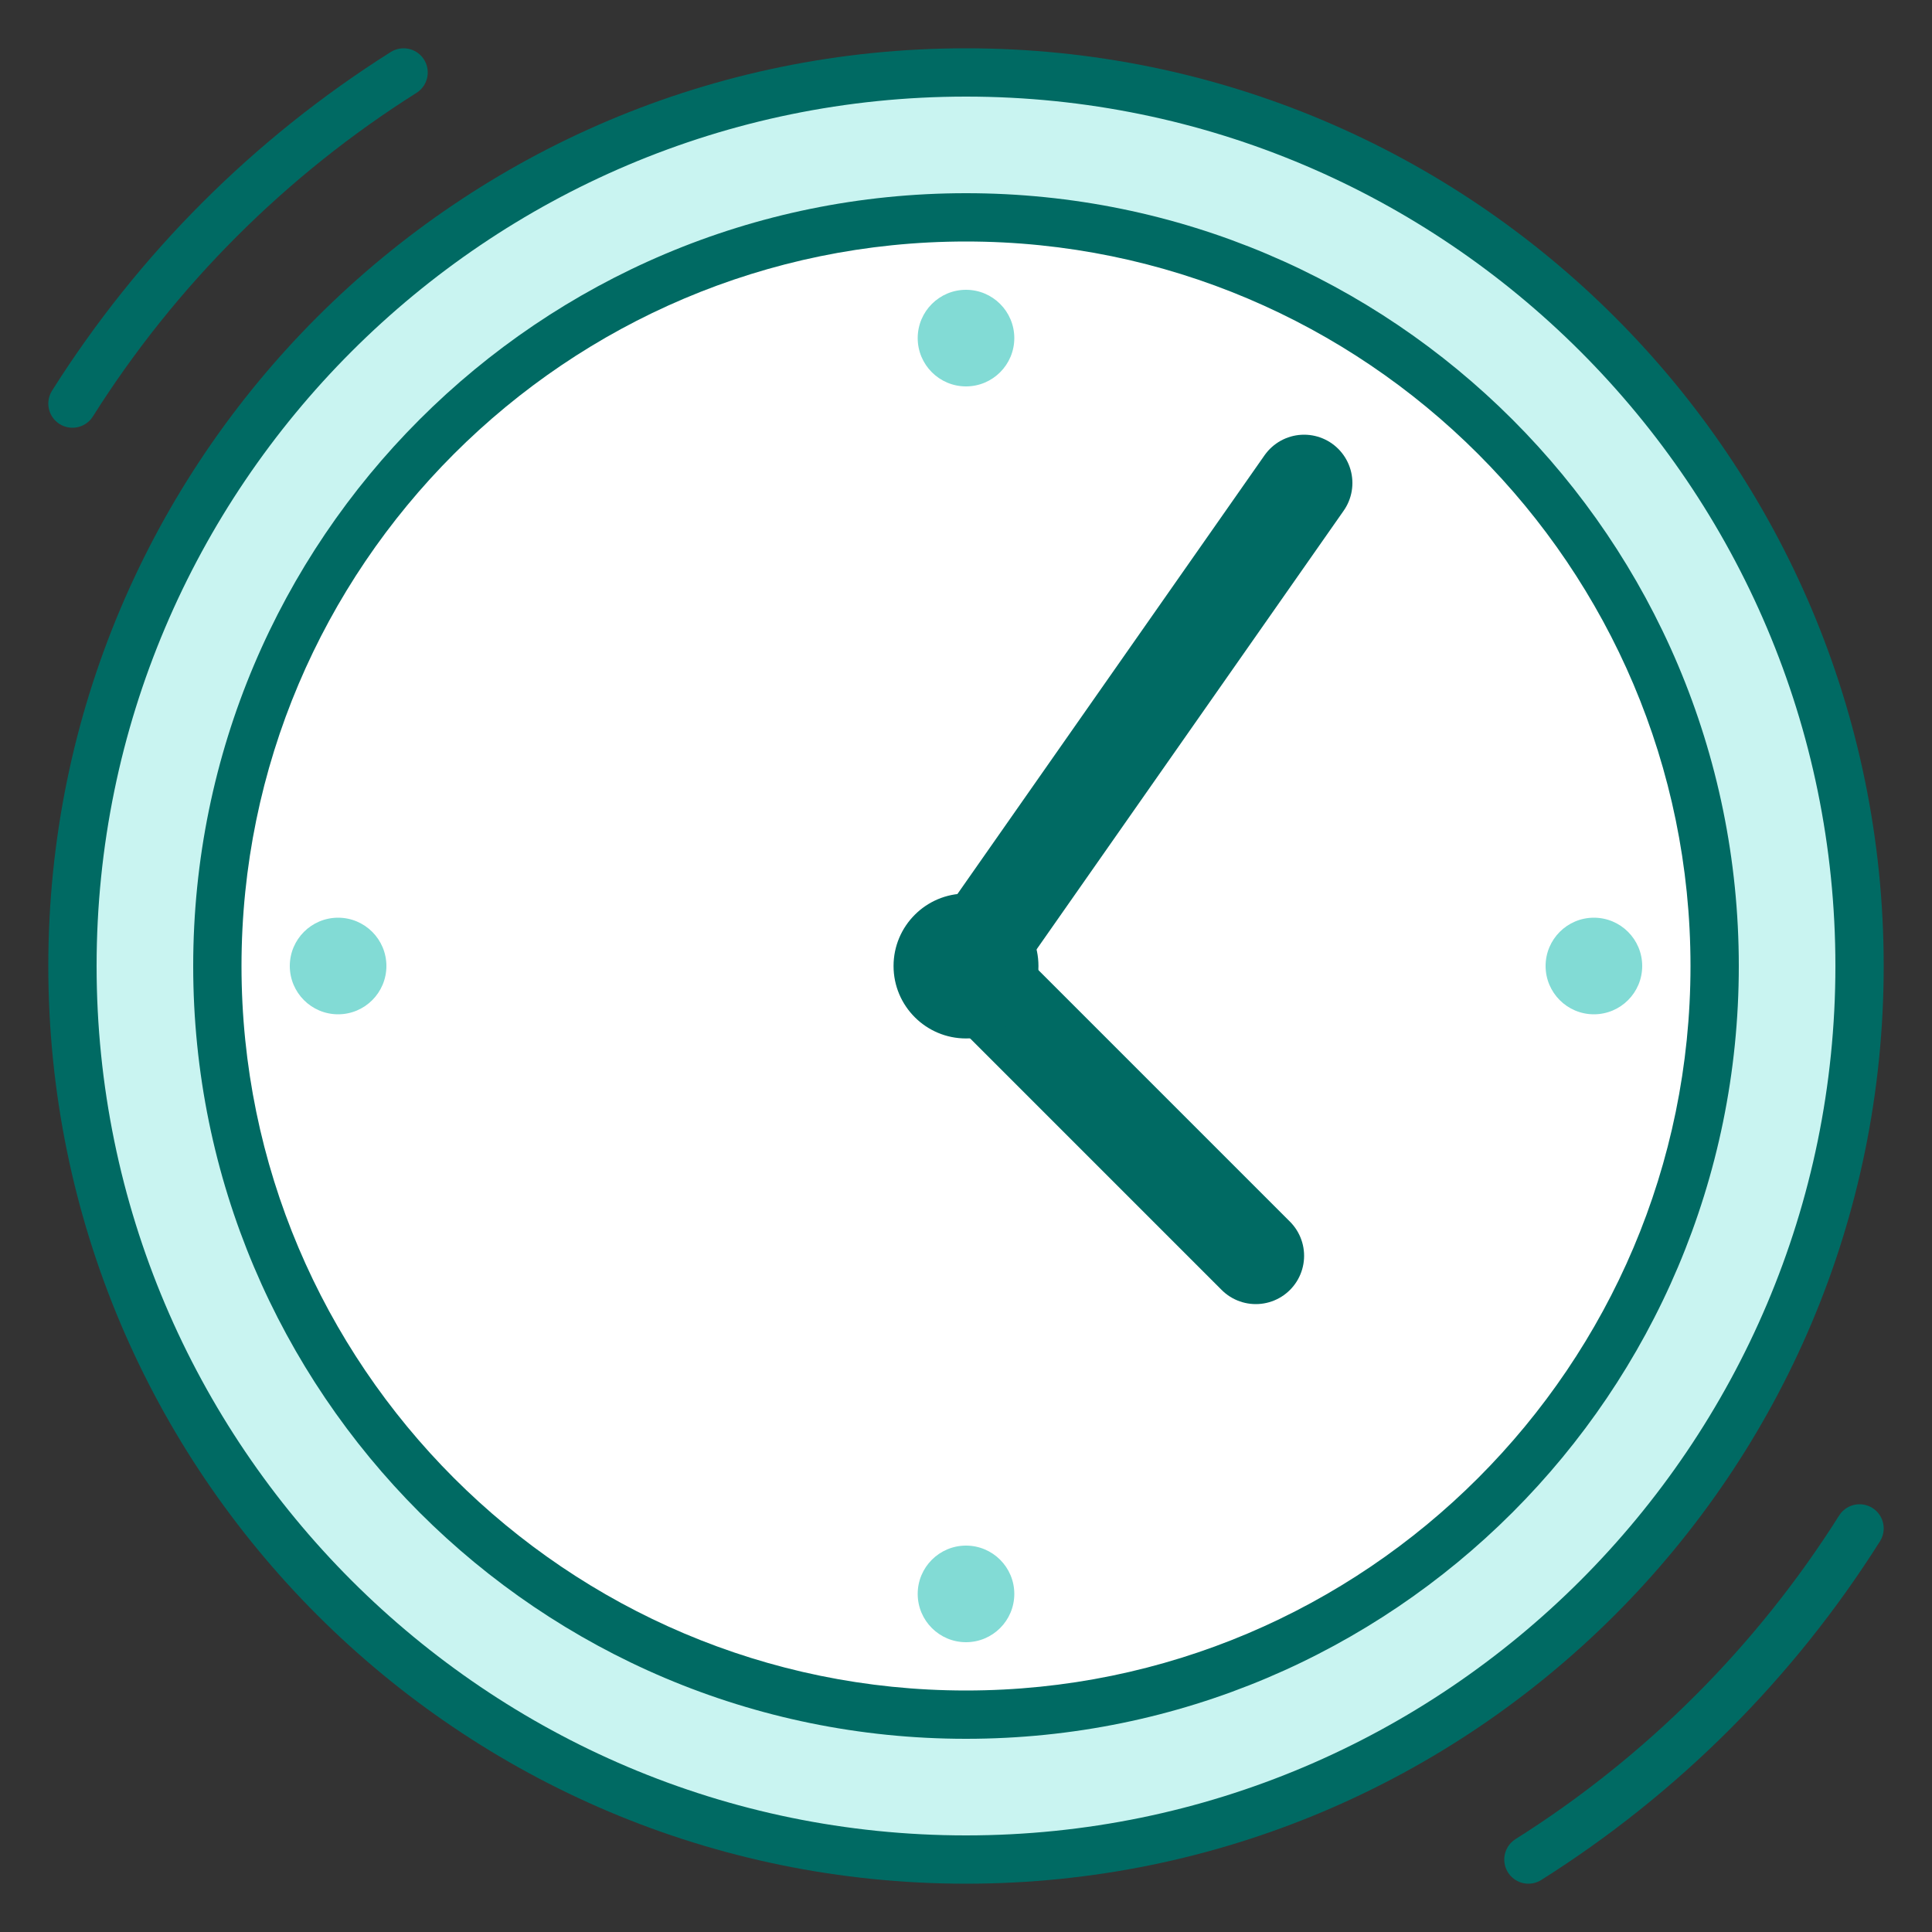 <svg xmlns="http://www.w3.org/2000/svg" xmlns:xlink="http://www.w3.org/1999/xlink" viewBox="0,0,256,256" width="40px" height="40px" fill-rule="nonzero"><rect x="0" y="0" width="256" height="256" fill="#333333" stroke="none"/><g fill="none" fill-rule="nonzero" stroke="none" stroke-width="none" stroke-linecap="none" stroke-linejoin="miter" stroke-miterlimit="10" stroke-dasharray="" stroke-dashoffset="0" font-family="none" font-weight="none" font-size="none" text-anchor="none" style="mix-blend-mode: normal"><g transform="scale(6.4,6.4)"><path d="M31.644,38.5c2.767,-1.746 5.11,-4.089 6.856,-6.856M8.356,1.5c-2.767,1.746 -5.11,4.089 -6.856,6.856" fill="none" stroke="#006a63" stroke-width="1" stroke-linecap="round"></path><path d="M20,38.5c-10.201,0 -18.5,-8.299 -18.5,-18.5c0,-10.201 8.299,-18.5 18.5,-18.5c10.201,0 18.5,8.299 18.5,18.5c0,10.201 -8.299,18.5 -18.5,18.5z" fill="#c9f4f1" stroke="none" stroke-width="1" stroke-linecap="butt"></path><path d="M20,2c9.925,0 18,8.075 18,18c0,9.925 -8.075,18 -18,18c-9.925,0 -18,-8.075 -18,-18c0,-9.925 8.075,-18 18,-18M20,1c-10.493,0 -19,8.507 -19,19c0,10.493 8.507,19 19,19c10.493,0 19,-8.507 19,-19c0,-10.493 -8.507,-19 -19,-19z" fill="#006a63" stroke="none" stroke-width="1" stroke-linecap="butt"></path><path d="M20,35.5c-8.547,0 -15.5,-6.953 -15.5,-15.5c0,-8.547 6.953,-15.5 15.5,-15.5c8.547,0 15.5,6.953 15.5,15.5c0,8.547 -6.953,15.5 -15.5,15.5z" fill="#ffffff" stroke="none" stroke-width="1" stroke-linecap="butt"></path><path d="M20,5c8.271,0 15,6.729 15,15c0,8.271 -6.729,15 -15,15c-8.271,0 -15,-6.729 -15,-15c0,-8.271 6.729,-15 15,-15M20,4c-8.837,0 -16,7.163 -16,16c0,8.837 7.163,16 16,16c8.837,0 16,-7.163 16,-16c0,-8.837 -7.163,-16 -16,-16z" fill="#006a63" stroke="none" stroke-width="1" stroke-linecap="butt"></path><path d="M27,10l-7,10l6,6" fill="none" stroke="#006a63" stroke-width="2" stroke-linecap="round"></path><path d="M20,18.5c-0.828,0 -1.5,0.672 -1.5,1.5c0,0.828 0.672,1.5 1.5,1.5c0.828,0 1.5,-0.672 1.5,-1.5c0,-0.828 -0.672,-1.5 -1.5,-1.5z" fill="#006a63" stroke="none" stroke-width="1" stroke-linecap="butt"></path><path d="M20,6c-0.552,0 -1,0.448 -1,1c0,0.552 0.448,1 1,1c0.552,0 1,-0.448 1,-1c0,-0.552 -0.448,-1 -1,-1zM20,32c-0.552,0 -1,0.448 -1,1c0,0.552 0.448,1 1,1c0.552,0 1,-0.448 1,-1c0,-0.552 -0.448,-1 -1,-1zM33,19c-0.552,0 -1,0.448 -1,1c0,0.552 0.448,1 1,1c0.552,0 1,-0.448 1,-1c0,-0.552 -0.448,-1 -1,-1z" fill="#82dbd5" stroke="none" stroke-width="1" stroke-linecap="butt"></path><g fill="#82dbd5" stroke="none" stroke-width="1" stroke-linecap="butt"><path d="M7,19c-0.552,0 -1,0.448 -1,1c0,0.552 0.448,1 1,1c0.552,0 1,-0.448 1,-1c0,-0.552 -0.448,-1 -1,-1z"></path></g></g></g></svg>